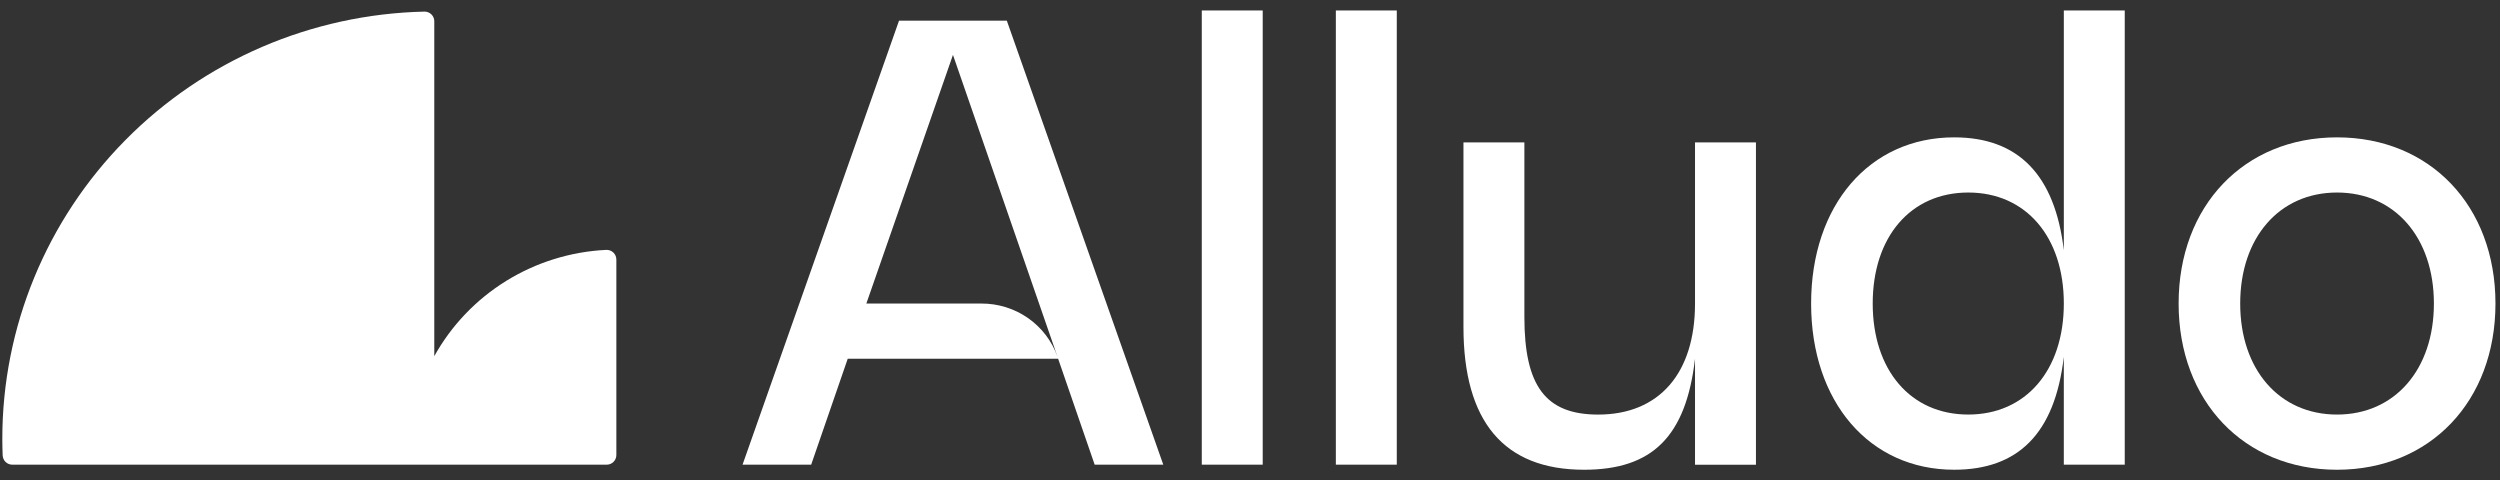 <?xml version="1.0" encoding="UTF-8"?>
<svg xmlns="http://www.w3.org/2000/svg" width="177" height="34" viewBox="0 0 177 34" fill="none">
  <rect x="0" y="0" width="177" height="34" fill="#333333" stroke="none"/>
  <g clip-path="url(#clip0_171_295)">
    <path d="M165.463 9.725C158.878 9.725 154.246 14.576 154.246 21.491C154.246 28.407 158.878 33.258 165.463 33.258C172.048 33.258 176.679 28.407 176.679 21.491C176.679 14.576 172.048 9.725 165.463 9.725ZM165.463 29.351C161.376 29.351 158.606 26.162 158.606 21.491C158.606 16.82 161.376 13.631 165.463 13.631C169.549 13.631 172.32 16.82 172.32 21.491C172.32 26.162 169.549 29.351 165.463 29.351Z" fill="white"></path>
    <path d="M146.119 17.72C145.487 12.375 142.894 9.725 138.353 9.725C132.36 9.725 128.227 14.53 128.227 21.492C128.227 28.454 132.359 33.257 138.352 33.257C142.847 33.257 145.481 30.742 146.118 25.262V32.898H150.432V0.742H146.119V17.72ZM139.353 29.35C135.267 29.35 132.588 26.206 132.588 21.49C132.588 16.774 135.267 13.631 139.353 13.631C143.44 13.631 146.119 16.774 146.119 21.49C146.119 26.206 143.44 29.35 139.353 29.35Z" fill="white"></path>
    <path d="M120.007 21.492C120.007 26.433 117.463 29.352 113.15 29.352C109.426 29.352 107.926 27.331 107.926 22.436V10.084H103.613V23.154C103.613 29.844 106.473 33.258 112.151 33.258C117.009 33.258 119.371 30.882 120.007 25.398V32.902H124.321V10.084H120.007V21.492Z" fill="white"></path>
    <path d="M98.892 0.742H94.578V32.899H98.892V0.742Z" fill="white"></path>
    <path d="M89.4 0.742H85.086V32.899H89.4V0.742Z" fill="white"></path>
    <path d="M63.652 1.461L52.572 32.9H57.431L60.02 25.397H74.915L77.503 32.9H82.361L71.282 1.461H63.652ZM69.469 21.491H61.337L67.47 3.886L74.872 25.263C74.483 24.155 73.752 23.195 72.783 22.518C71.814 21.842 70.655 21.483 69.469 21.491Z" fill="white"></path>
    <path d="M42.917 17.692C40.407 17.814 37.971 18.57 35.84 19.887C33.71 21.205 31.956 23.04 30.747 25.218V1.501C30.747 1.412 30.729 1.323 30.694 1.24C30.659 1.157 30.608 1.081 30.543 1.018C30.479 0.955 30.402 0.905 30.318 0.872C30.233 0.838 30.143 0.821 30.052 0.822C22.064 1.002 14.464 4.266 8.878 9.918C3.292 15.569 0.164 23.158 0.164 31.061C0.164 31.458 0.173 31.852 0.189 32.244C0.196 32.42 0.27 32.586 0.398 32.709C0.526 32.831 0.697 32.899 0.875 32.9H42.951C43.133 32.9 43.307 32.828 43.436 32.701C43.565 32.574 43.637 32.402 43.638 32.222V18.37C43.637 18.278 43.618 18.187 43.582 18.103C43.545 18.018 43.492 17.942 43.424 17.878C43.357 17.815 43.277 17.765 43.19 17.733C43.103 17.701 43.01 17.688 42.917 17.692Z" fill="white"></path>
  </g>
  <defs>
    <clipPath id="clip0_171_295">
      <rect width="176.516" height="32.516" fill="white" transform="translate(0.164 0.742)"></rect>
    </clipPath>
  </defs>
</svg>
